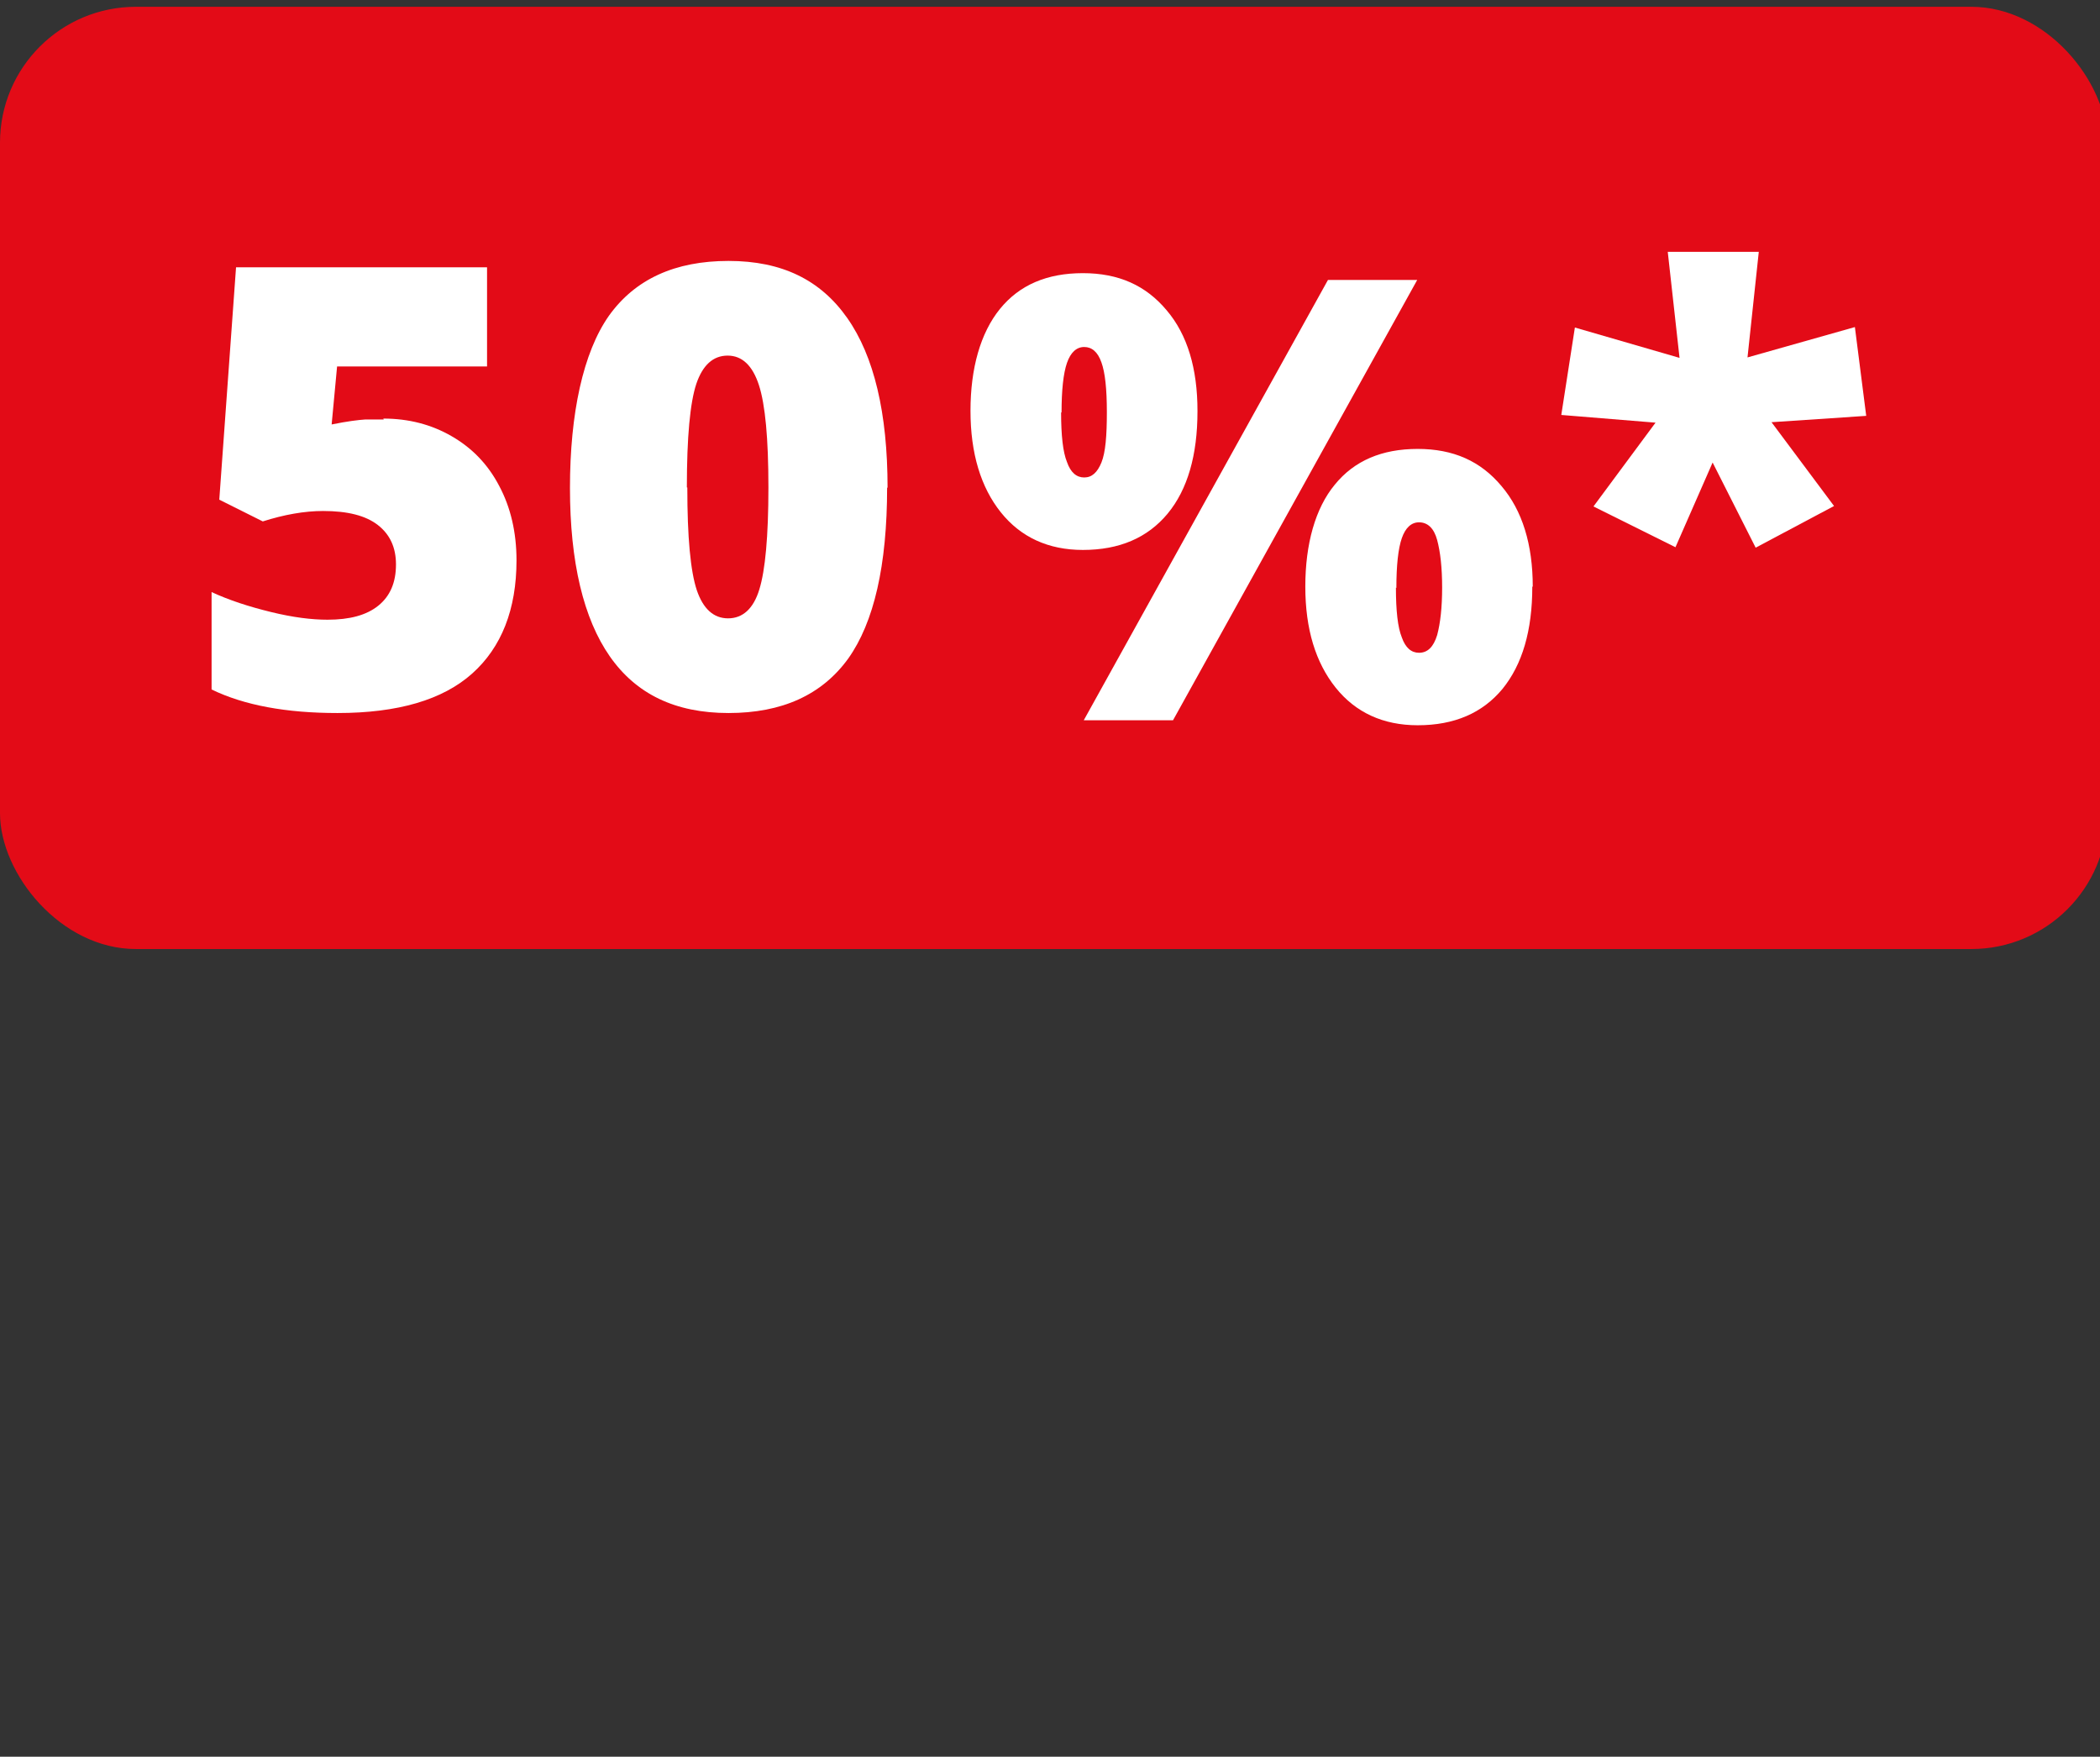 <?xml version="1.0" encoding="UTF-8"?><svg id="uuid-9827e4a6-71d0-4e2a-a338-fad8c2ea06ef" xmlns="http://www.w3.org/2000/svg" width="46.35" height="38.78" viewBox="0 0 46.35 38.78"><rect x="0" y="0" width="46.35" height="38.78" fill="#333333" stroke="none"/><defs><style>.uuid-429f0893-c9c9-4183-9395-473fe9cc8ebb{fill:#e30b17;}.uuid-429f0893-c9c9-4183-9395-473fe9cc8ebb,.uuid-3033f7b1-1a27-4275-94fb-0be1234dad73{stroke-width:0px;}.uuid-3033f7b1-1a27-4275-94fb-0be1234dad73{fill:#fff;}</style></defs><rect class="uuid-429f0893-c9c9-4183-9395-473fe9cc8ebb" y=".15" width="46.51" height="20.8" rx="3" ry="3"/><path class="uuid-3033f7b1-1a27-4275-94fb-0be1234dad73" d="M26.43,9.08c0,.97-.22,1.73-.66,2.26-.44.53-1.06.8-1.87.8-.76,0-1.37-.28-1.81-.83s-.67-1.3-.67-2.24.22-1.72.65-2.25,1.04-.79,1.83-.79,1.39.27,1.85.82c.46.54.68,1.29.68,2.22ZM23.42,9.1c0,.51.04.88.13,1.1.08.23.21.34.38.34s.29-.11.38-.33.12-.59.12-1.11-.04-.88-.12-1.1c-.08-.23-.21-.34-.38-.34s-.3.12-.38.35-.12.6-.12,1.1ZM31.28,6.18l-5.39,9.72h-1.97l5.39-9.72h1.97ZM33.82,12.95c0,.97-.22,1.72-.66,2.26-.44.53-1.06.8-1.87.8-.76,0-1.37-.28-1.81-.83s-.67-1.29-.67-2.23.22-1.73.65-2.25c.43-.53,1.04-.79,1.83-.79s1.39.27,1.85.82c.46.54.69,1.29.69,2.22ZM30.81,12.97c0,.51.04.88.13,1.1.08.23.21.34.38.34.19,0,.32-.13.4-.39.07-.26.11-.61.11-1.05s-.04-.79-.11-1.05c-.07-.26-.21-.39-.4-.39-.17,0-.3.12-.38.35s-.12.6-.12,1.1Z"/><path class="uuid-3033f7b1-1a27-4275-94fb-0be1234dad73" d="M38.82,5.55l-.25,2.34,2.37-.67.25,1.96-2.09.14,1.38,1.85-1.73.92-.95-1.88-.82,1.87-1.81-.9,1.37-1.85-2.08-.17.3-1.93,2.31.67-.26-2.34h2.01Z"/><path class="uuid-3033f7b1-1a27-4275-94fb-0be1234dad73" d="M8.46,9.24c.56,0,1.06.13,1.51.39.45.26.8.62,1.05,1.1.25.47.38,1.02.38,1.64,0,1.08-.33,1.92-.98,2.5s-1.64.87-2.97.87c-1.13,0-2.06-.17-2.78-.52v-2.15c.39.18.82.32,1.31.44s.9.17,1.25.17c.49,0,.86-.1,1.12-.31.26-.21.39-.51.39-.91,0-.37-.13-.66-.4-.87s-.67-.31-1.21-.31c-.41,0-.86.08-1.33.23l-.96-.48.37-5.13h5.54v2.19h-3.31l-.12,1.28c.34-.07.59-.1.74-.11.15,0,.28,0,.41,0Z"/><path class="uuid-3033f7b1-1a27-4275-94fb-0be1234dad73" d="M19.58,10.76c0,1.72-.29,2.98-.86,3.78-.58.8-1.46,1.2-2.64,1.2s-2.04-.42-2.62-1.25-.88-2.08-.88-3.72.29-2.99.86-3.8c.58-.81,1.46-1.21,2.64-1.21s2.03.42,2.62,1.26c.59.84.89,2.09.89,3.75ZM15.17,10.76c0,1.1.07,1.85.21,2.27.14.41.37.62.69.62s.56-.21.69-.64c.13-.42.2-1.17.2-2.25s-.07-1.83-.21-2.26c-.14-.43-.37-.65-.69-.65s-.55.21-.69.62c-.14.42-.21,1.18-.21,2.29Z"/></svg>